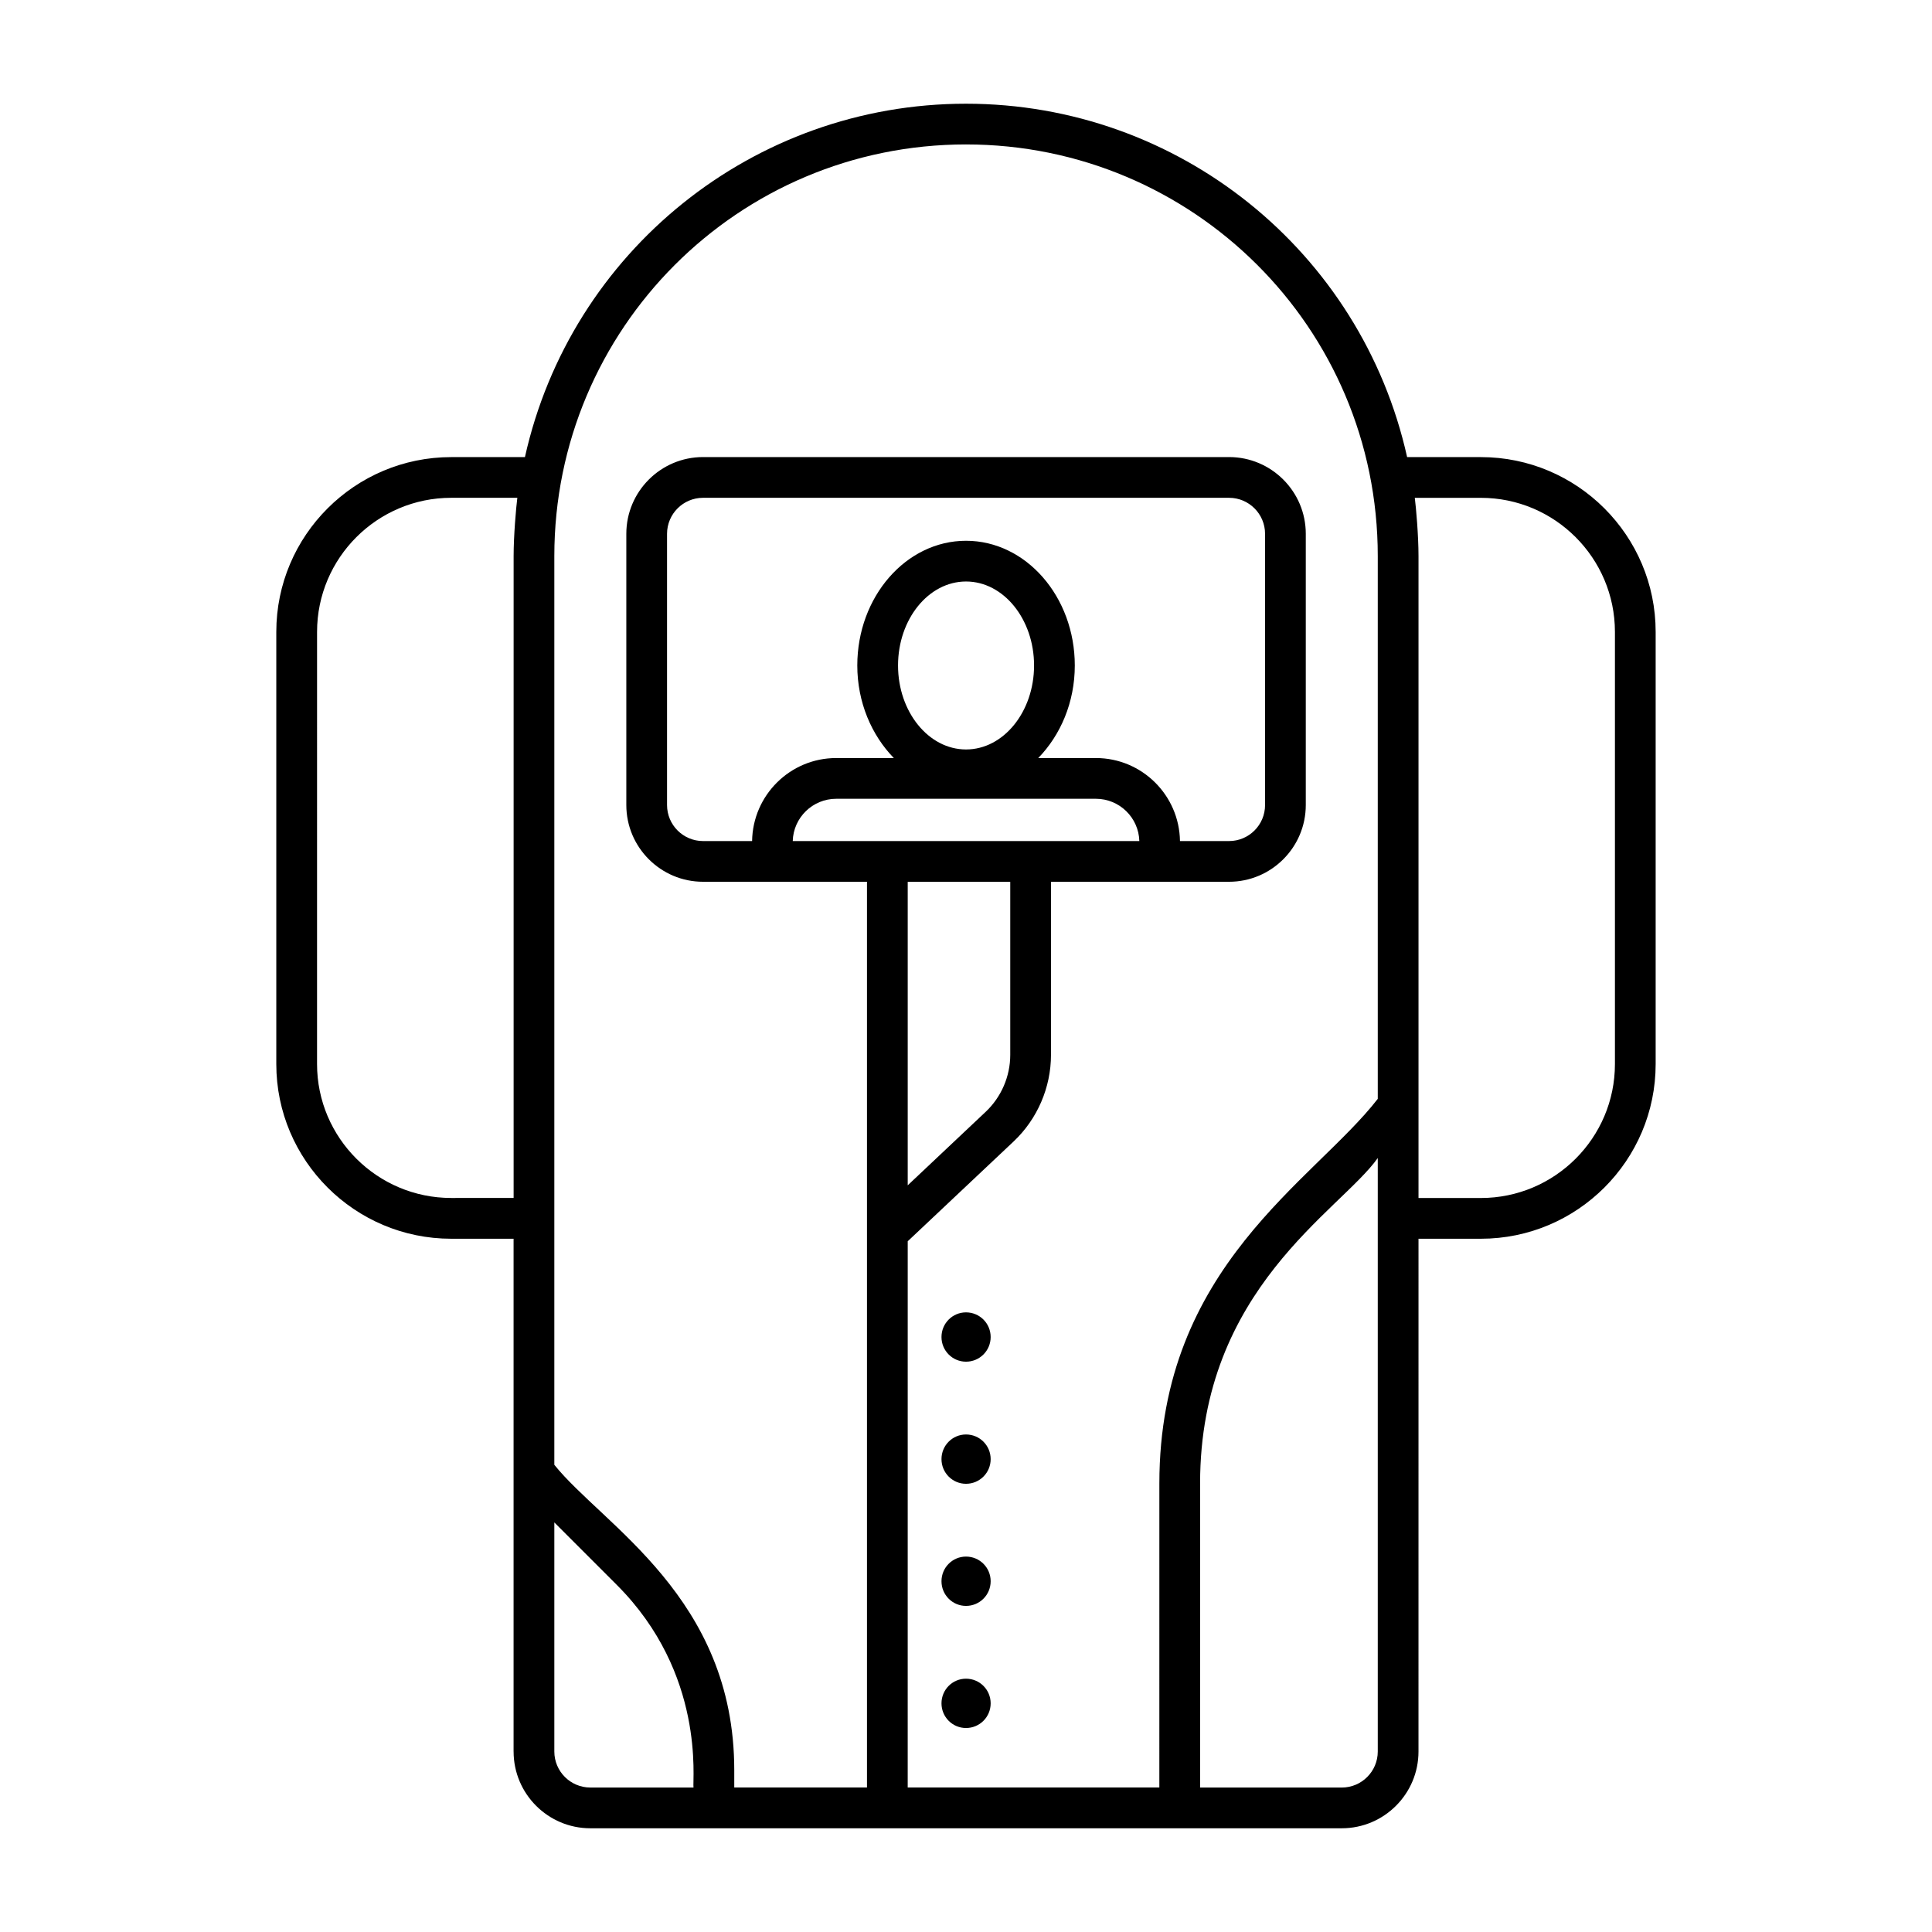 <?xml version="1.0" encoding="UTF-8"?>
<!-- Uploaded to: ICON Repo, www.iconrepo.com, Generator: ICON Repo Mixer Tools -->
<svg fill="#000000" width="800px" height="800px" version="1.1" viewBox="144 144 512 512" xmlns="http://www.w3.org/2000/svg">
 <g>
  <path d="m280.11 608.18c0 11.211 9.125 20.332 20.332 20.332h199.14c11.211 0 20.332-9.125 20.332-20.332l0.004-135.9h16.523c25.543 0 46.324-20.762 46.324-46.289v-114.53c0-25.547-20.785-46.324-46.324-46.324h-19.539c-12.148-54.508-60.523-93.652-116.91-93.652-56.359 0-104.74 39.152-116.88 93.652h-19.531c-25.562 0-46.359 20.781-46.359 46.324v114.53c0 25.523 20.797 46.289 46.359 46.289h16.523v135.9zm20.332 9.535c-5.258 0-9.539-4.281-9.539-9.539v-60.715l16.551 16.551c23.566 23.555 19.984 51.746 20.332 53.703zm208.68-9.535c0 5.262-4.281 9.539-9.539 9.539h-37.547v-80.602c0-51.617 37.152-72.203 47.086-86.23v157.29zm27.32-332.25c19.59 0 35.531 15.938 35.531 35.531v114.53c0 19.57-15.941 35.492-35.531 35.492h-16.523v-170.11c0-5.445-0.652-12.887-0.984-15.438zm-136.41-93.652c60.051 0 109.09 48.52 109.09 109.09v143.84c-16.898 21.82-57.879 44.344-57.879 101.9l-0.004 80.598h-66.688l0.004-144.76 28.066-26.449c6.289-5.938 9.902-14.305 9.902-22.953v-45.867h47.191c11.211 0 20.332-9.125 20.332-20.332v-71.887c0-11.211-9.125-20.332-20.332-20.332h-139.4c-11.211 0-20.332 9.125-20.332 20.332v71.887c0 11.211 9.125 20.332 20.332 20.332h43.445v240.03h-35.172v-4.609c0-45.781-34.828-64.879-47.684-80.914v-240.82c0-60.18 48.641-109.09 109.13-109.09zm-69.719 184.61c-5.258 0-9.539-4.277-9.539-9.539v-71.887c0-5.262 4.281-9.539 9.539-9.539h139.4c5.258 0 9.539 4.277 9.539 9.539v71.887c0 5.262-4.281 9.539-9.539 9.539h-13.008c-0.176-12.156-10.086-22-22.285-22h-15.277c5.898-6.055 9.688-14.758 9.688-24.531 0-18.223-12.934-33.047-28.824-33.047-15.891 0-28.816 14.828-28.816 33.047 0 9.773 3.789 18.473 9.684 24.531h-15.273c-12.199 0-22.113 9.844-22.289 22zm51.676-46.531c0-12.27 8.082-22.254 18.02-22.254s18.027 9.984 18.027 22.254c0 12.273-8.09 22.258-18.027 22.258s-18.02-9.984-18.02-22.258zm-16.383 35.328h68.816c6.25 0 11.344 4.996 11.512 11.203h-28.809-63.039c0.168-6.207 5.269-11.203 11.52-11.203zm46.121 22v45.867c0 5.688-2.375 11.191-6.516 15.094l-20.656 19.473v-80.434zm-148.14 83.789c-19.609 0-35.566-15.918-35.566-35.492l0.004-114.53c0-19.594 15.953-35.531 35.566-35.531h17.508c-0.336 2.59-0.984 10.035-0.984 15.438v170.11z"/>
  <path d="m400 491.79c-3.586 0-6.496 2.914-6.496 6.535 0 3.621 2.914 6.535 6.496 6.535 3.621 0 6.535-2.914 6.535-6.535 0-3.625-2.914-6.535-6.535-6.535z"/>
  <path d="m400 524.15c-3.586 0-6.496 2.914-6.496 6.535s2.914 6.535 6.496 6.535c3.621 0 6.535-2.914 6.535-6.535 0-3.625-2.914-6.535-6.535-6.535z"/>
  <path d="m400 556.51c-3.586 0-6.496 2.914-6.496 6.535s2.914 6.535 6.496 6.535c3.621 0 6.535-2.914 6.535-6.535 0-3.625-2.914-6.535-6.535-6.535z"/>
  <path d="m400 588.87c-3.586 0-6.496 2.914-6.496 6.535s2.914 6.535 6.496 6.535c3.621 0 6.535-2.914 6.535-6.535s-2.914-6.535-6.535-6.535z"/>
 </g>
</svg>